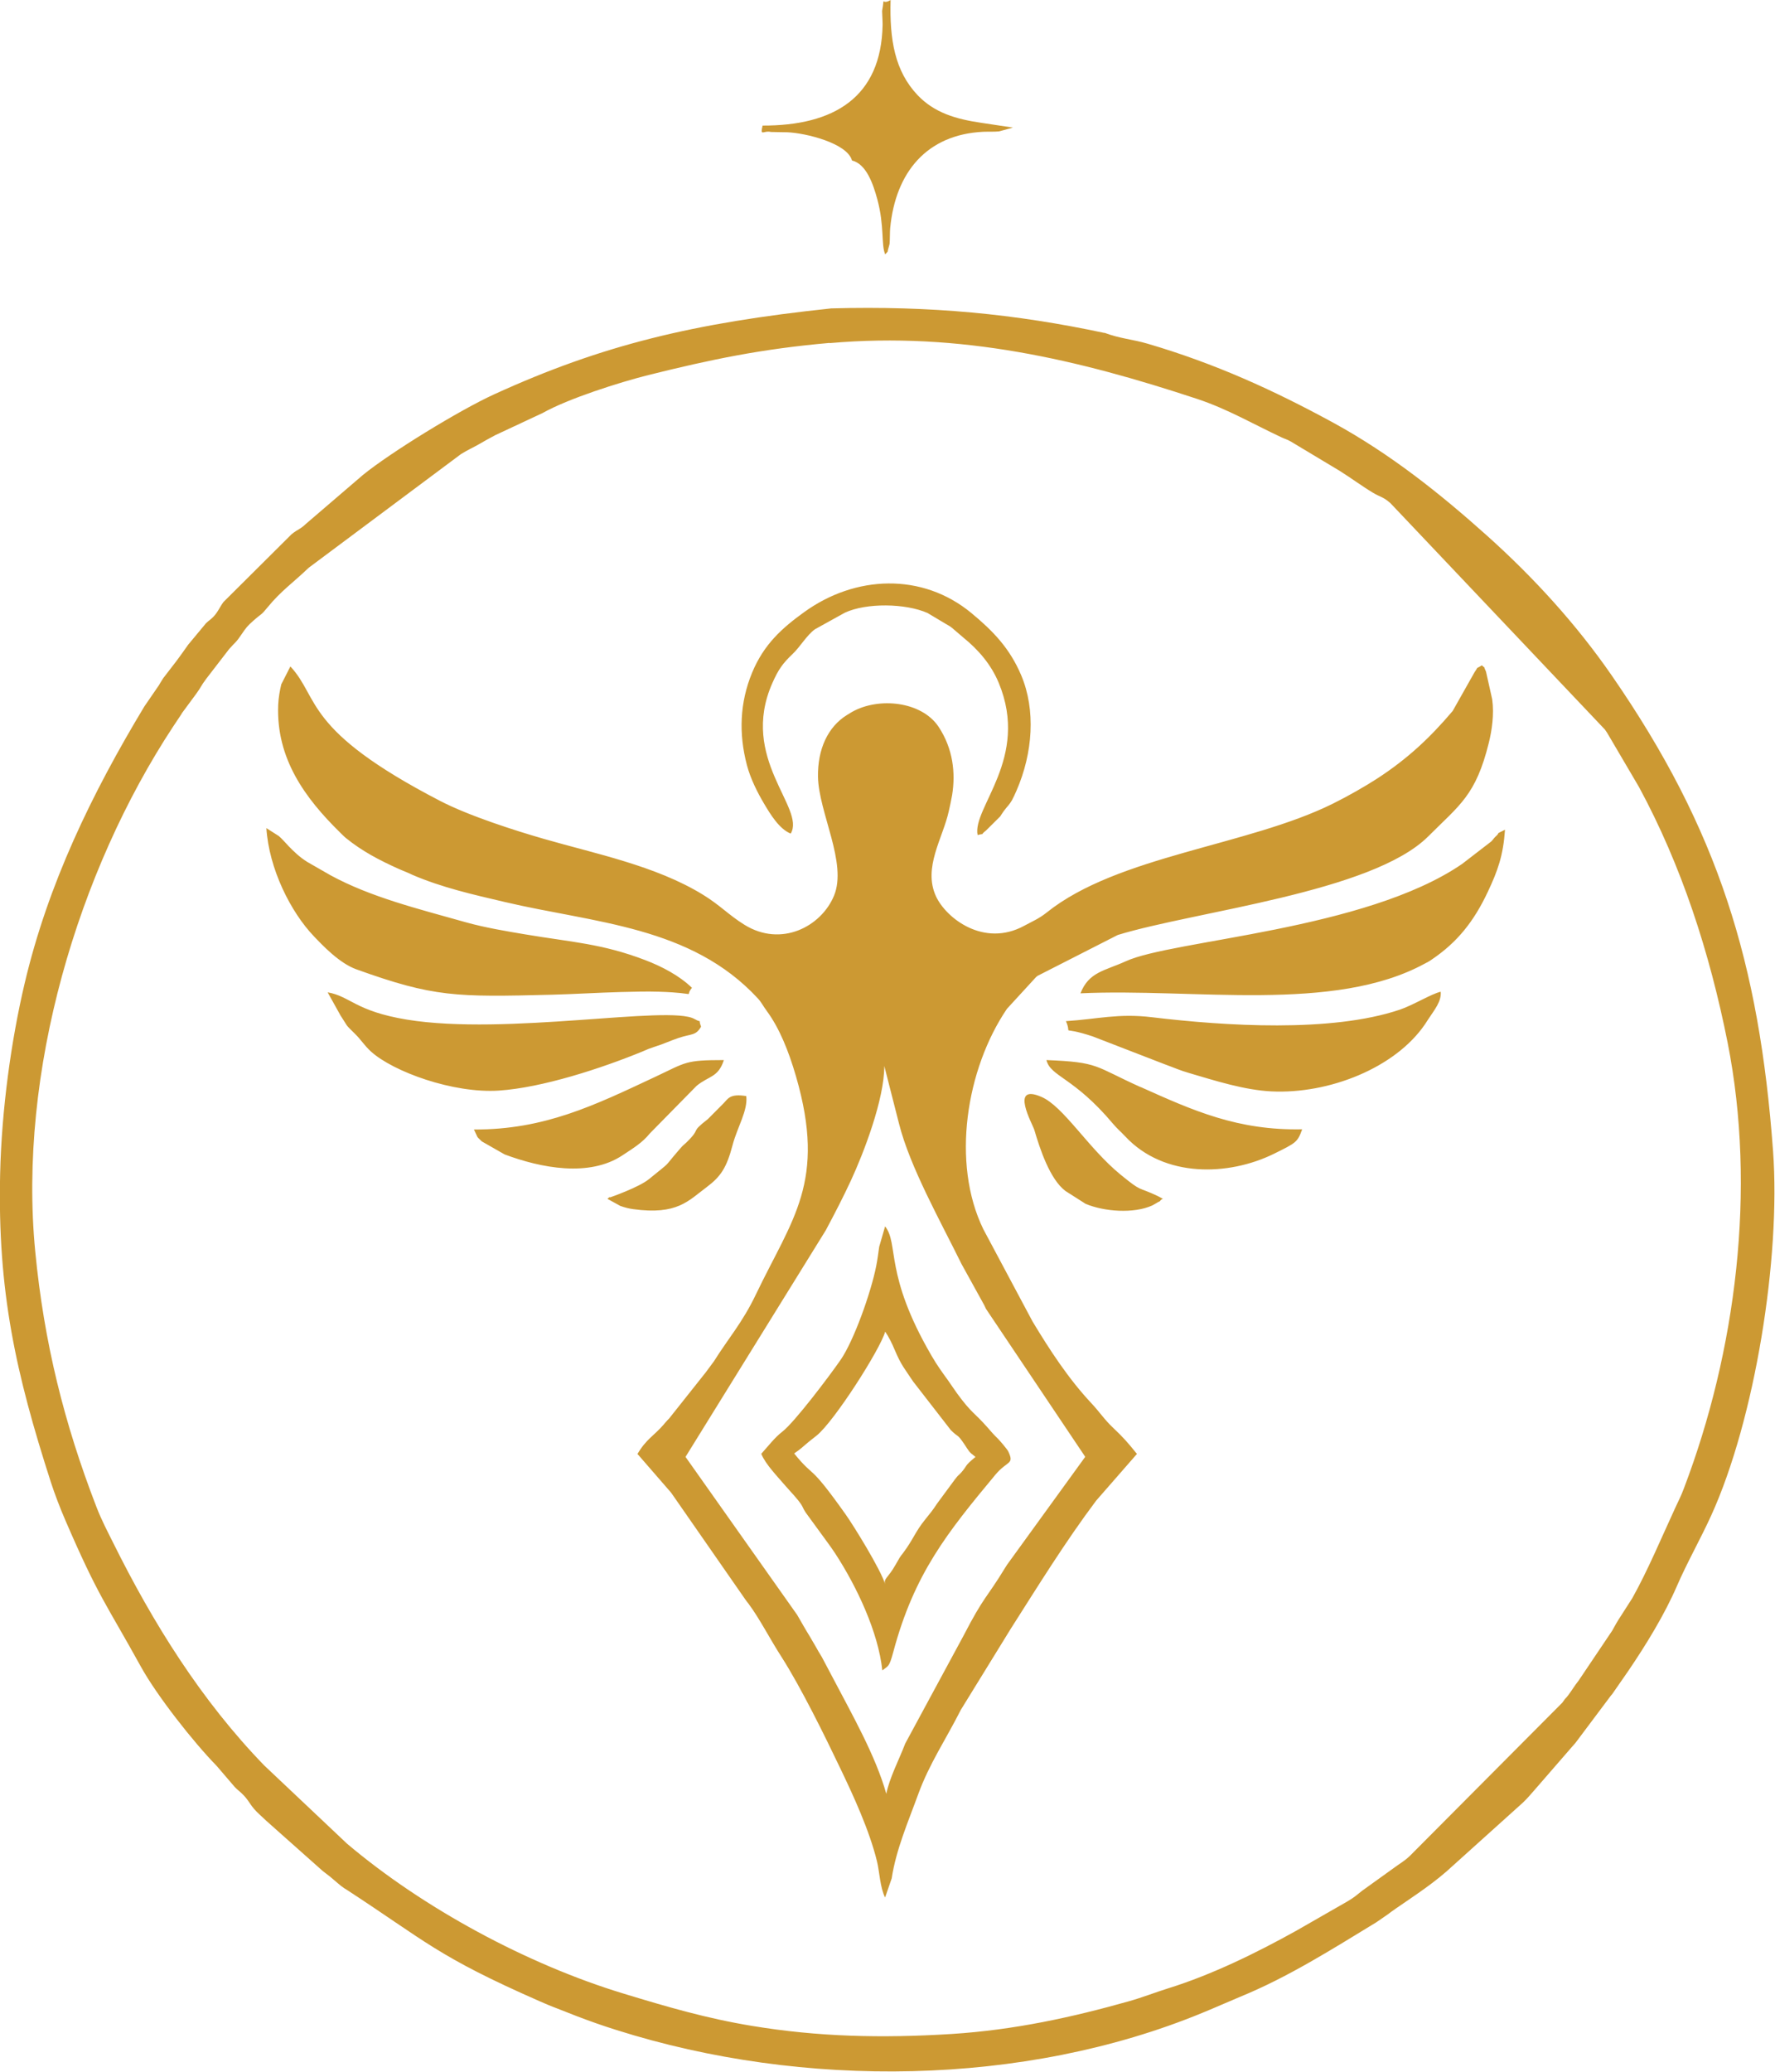<?xml version="1.0" encoding="UTF-8"?>
<!DOCTYPE svg PUBLIC "-//W3C//DTD SVG 1.1//EN" "http://www.w3.org/Graphics/SVG/1.1/DTD/svg11.dtd">
<!-- Creator: CorelDRAW 2021 (64-Bit) -->
<svg xmlns="http://www.w3.org/2000/svg" xml:space="preserve" width="10.16mm" height="11.853mm" version="1.1" style="shape-rendering:geometricPrecision; text-rendering:geometricPrecision; image-rendering:optimizeQuality; fill-rule:evenodd; clip-rule:evenodd"
viewBox="0 0 177.46 207.04"
 xmlns:xlink="http://www.w3.org/1999/xlink"
 xmlns:xodm="http://www.corel.com/coreldraw/odm/2003">
 <defs>
  <style type="text/css">
   <![CDATA[
    .fil0 {fill:#CC9933}
   ]]>
  </style>
 </defs>
 <g id="Layer_x0020_1">
  <path class="fil0" d="M68.54 145.59l14.02 -22.64c0.96,-1.8 1.75,-3.33 2.52,-4.99 1.27,-2.74 3.33,-8.08 3.33,-11.43l1.47 5.76c1.09,4.33 4.15,9.76 6.25,14.03l2.27 4.11c0.03,0.06 0.06,0.13 0.09,0.19 0.03,0.06 0.06,0.13 0.09,0.19l9.92 14.78 -7.82 10.79c-0.05,0.07 -0.18,0.28 -0.22,0.35 -1.84,3.02 -2.06,2.74 -4.12,6.72l-5.84 10.8c-0.59,1.56 -1.57,3.41 -1.89,5.02 -1.06,-3.79 -3.44,-7.96 -5.29,-11.49l-1.16 -2.19c-0.25,-0.41 -0.34,-0.55 -0.61,-1.04l-0.62 -1.06c-0.46,-0.74 -0.82,-1.4 -1.23,-2.1l-11.17 -15.8zm-6.51 -25.07c0.41,0.15 0.84,0.26 1.28,0.32 4.4,0.6 5.5,-0.83 7.35,-2.21 1.4,-1.05 1.99,-1.94 2.58,-4.19 0.47,-1.79 1.54,-3.45 1.37,-4.9 -1.66,-0.27 -1.82,0.27 -2.28,0.73l-1.55 1.56c-1.9,1.48 -0.58,0.8 -2.13,2.32 -0.29,0.28 -0.31,0.24 -0.69,0.68 -1.84,2.12 -0.61,0.99 -3.08,3.01 -1.02,0.83 -3.88,1.82 -3.88,1.82 -0.06,-0.08 -0.19,0.09 -0.27,0.15l1.31 0.72zm54.01 -0.55c0.04,-0.12 0.15,-0.1 0.22,-0.17l-0.51 -0.27c-2.08,-0.99 -1.48,-0.31 -3.73,-2.15 -3.22,-2.63 -5.69,-6.81 -7.9,-7.76 -3.24,-1.4 -0.86,2.77 -0.71,3.3 0.55,1.87 1.55,4.94 3.12,6.11l2.01 1.28c1.86,0.78 4.81,1 6.66,0.16 0.06,-0.03 0.59,-0.33 0.61,-0.35 0.06,-0.03 0.17,-0.04 0.21,-0.16zm-68.66 -7.1c0.48,0.99 0.17,0.58 0.79,1.2l2.28 1.3c3.66,1.37 8.45,2.28 11.75,0.11 1.12,-0.74 2.02,-1.28 2.77,-2.21l4.67 -4.75c1.2,-1 2.17,-0.82 2.73,-2.58 -3.89,0 -3.74,0.21 -6.87,1.68 -6.08,2.85 -11.07,5.29 -18.13,5.26zm66.65 -4.23c-4.65,-2.09 -4.1,-2.49 -9.41,-2.7 0.42,1.68 2.71,1.67 6.66,6.37 0.44,0.52 0.75,0.76 1.23,1.27 3.89,4.16 10.33,3.95 14.85,1.73 2.25,-1.11 2.36,-1.16 2.83,-2.45 -6.45,0.13 -10.88,-1.86 -16.16,-4.23zm-37.79 -96.09c-0.26,1.15 0.07,0.46 0.85,0.64 0.06,0.01 1.43,0.02 1.63,0.03 1.8,0.07 5.99,1.08 6.46,2.82 1.44,0.35 2.12,2.36 2.53,3.87 0.73,2.69 0.37,4.55 0.79,5.51 0.4,-0.47 0.13,0.01 0.36,-0.75 0.12,-0.4 0.07,-0.31 0.1,-0.71 0.02,-0.29 0,-0.76 0.04,-1.17 0.53,-5.57 3.66,-9.35 9.31,-9.62 0.48,-0.02 1.13,0.01 1.58,-0.04l1.38 -0.38 -3.19 -0.48c-2.51,-0.37 -4.65,-0.99 -6.34,-2.76 -2.28,-2.41 -2.81,-5.53 -2.7,-9.51 -1.01,0.61 -0.55,-0.63 -0.85,1.1 -0.01,0.03 0.06,1.14 0.05,1.38 -0.13,7.26 -4.88,10.09 -12.01,10.07zm2.81 70.76c1.54,-2.54 -5.18,-7.5 -1.83,-15.05 0.6,-1.36 1.05,-1.98 2.02,-2.9 0.78,-0.74 1.39,-1.85 2.23,-2.47l3 -1.66c2.15,-1 6.06,-0.94 8.26,0.03l2.28 1.36c0.05,0.03 0.11,0.09 0.16,0.12l1.17 1c1.48,1.2 2.75,2.67 3.51,4.5 3.13,7.53 -2.67,12.49 -2.11,15.21 0.93,-0.24 0.07,0.15 0.85,-0.46l1.41 -1.4c0,-0 0.26,-0.41 0.33,-0.5l0.24 -0.31c0.14,-0.18 0.37,-0.4 0.6,-0.8 0.07,-0.11 0.38,-0.77 0.46,-0.97 1.64,-3.77 1.93,-8.06 0.47,-11.52 -1.14,-2.69 -2.79,-4.41 -4.99,-6.23 -4.92,-4.06 -11.61,-3.78 -16.72,-0.08 -2.19,1.58 -4.01,3.19 -5.19,6.03 -1.25,3.01 -1.35,6.12 -0.53,9.24 0.36,1.38 1.08,2.79 1.71,3.85 0.62,1.05 1.53,2.56 2.68,3.01zm27.52 18.74c0.7,1.59 -0.81,0.38 2.66,1.52l7.19 2.78c1.05,0.38 1.51,0.61 2.48,0.89 2.61,0.77 5.53,1.7 8.21,1.83 5.75,0.28 12.38,-2.34 15.36,-6.71 0.13,-0.19 0.21,-0.32 0.34,-0.52 0.6,-0.92 1.32,-1.76 1.23,-2.73 -0.93,0.21 -2.73,1.33 -4.08,1.79 -6.87,2.32 -17.52,1.63 -24.78,0.76 -3.37,-0.41 -5.47,0.19 -8.6,0.39zm-73.81 -2.87l1.28 2.3c0.84,1.27 0.36,0.76 1.47,1.86 0.62,0.61 0.91,1.14 1.58,1.75 2.22,2.01 8.21,4.2 12.79,3.9 4.34,-0.29 10.24,-2.22 14.36,-3.91 0.2,-0.08 0.39,-0.17 0.61,-0.26l0.6 -0.21c0.99,-0.31 1.41,-0.55 2.42,-0.89 1.26,-0.42 1.7,-0.2 2.22,-1.12 -0.37,-0.97 0.24,-0.25 -0.67,-0.77 -2.5,-1.41 -18.79,1.69 -28.73,0.07 -5.18,-0.85 -5.65,-2.33 -7.94,-2.73zm46.64 46.07c0.66,-0.43 0.94,-0.74 1.47,-1.17l0.77 -0.61c1.75,-1.4 6.36,-8.61 6.86,-10.39 0.36,0.53 0.68,1.17 0.95,1.82 0.66,1.56 0.97,1.84 1.84,3.16l3.77 4.86c0.84,0.83 0.6,0.3 1.36,1.42 0.47,0.69 0.4,0.73 1.11,1.26 -1.19,0.98 -0.74,0.77 -1.42,1.55 -0.29,0.33 -0.25,0.18 -0.65,0.71l-1.77 2.4c-0.47,0.72 -0.68,0.95 -1.19,1.59 -1.02,1.26 -1.17,1.96 -2.21,3.35 -0.31,0.42 -0.01,-0.03 -0.34,0.46l-0.41 0.71c-0.78,1.39 -1.24,1.37 -1.03,1.99 -0.43,-1.47 -3.19,-5.93 -3.99,-7.05 -3.76,-5.29 -2.99,-3.43 -5.11,-6.04zm8.82 21.68c0.6,-0.48 0.67,-0.28 1.09,-1.84 2.09,-7.82 5.4,-11.93 10.19,-17.69 1.22,-1.47 1.94,-1 1.3,-2.36 -0.09,-0.19 -0.86,-1.1 -1.04,-1.27 -0.58,-0.57 -0.55,-0.58 -1.06,-1.15 -1.32,-1.49 -1.55,-1.37 -3,-3.35 -0.32,-0.44 -0.54,-0.79 -0.91,-1.31 -0.62,-0.86 -1.08,-1.48 -1.66,-2.48 -4.75,-8.15 -3.24,-11.15 -4.64,-12.92l-0.59 2.04c-0.07,0.51 -0.18,1.34 -0.29,1.88 -0.52,2.68 -2.25,7.51 -3.56,9.41 -1.1,1.59 -4.62,6.26 -5.85,7.2 -0.74,0.57 -1.38,1.41 -2.09,2.2 0.43,1.06 1.59,2.23 2.46,3.25l0.26 0.29c1.94,2.12 1.04,1.46 2,2.71l1.86 2.55c0.18,0.24 0.58,0.8 0.8,1.14 2.2,3.37 4.32,7.91 4.72,11.69zm19.79 -67.66c11.4,-0.53 25.34,1.99 34.44,-2.97 0.8,-0.43 -0.13,0.1 0.37,-0.2 0.05,-0.03 0.12,-0.07 0.17,-0.1 0.05,-0.03 0.12,-0.08 0.16,-0.11 2.55,-1.72 4.21,-3.81 5.59,-6.74 1.01,-2.14 1.55,-3.65 1.73,-6.23 -1.15,0.58 -0.34,0.14 -0.96,0.7 -0.2,0.19 -0.14,0.18 -0.41,0.47l-2.92 2.25c-9.68,6.64 -28.96,7.59 -33.61,9.72 -2.13,0.97 -3.71,1.06 -4.55,3.22zm-79.2 -14.76c-0.32,-0.33 -0.63,-0.7 -0.94,-0.96l-1.24 -0.79c0.26,4.07 2.43,8.39 4.76,10.82 0.87,0.91 2.54,2.68 4.23,3.29 7.75,2.79 9.98,2.78 19.52,2.54 2.3,-0.06 4.7,-0.21 6.94,-0.27 1.33,-0.03 2.58,-0.07 3.79,-0.03 4.24,0.13 2.44,0.61 3.31,-0.39 -1.27,-1.23 -3.02,-2.14 -4.7,-2.78 -4.33,-1.65 -7.34,-1.78 -11.96,-2.56 -1.73,-0.29 -4.03,-0.67 -5.95,-1.21 -4.7,-1.33 -9.48,-2.49 -13.55,-4.71l-2.3 -1.32c-0.78,-0.49 -1.29,-0.99 -1.91,-1.62zm54.14 -50.22c13.04,-1.15 24.84,1.64 36.78,5.59 3.01,1 5.74,2.59 8.4,3.83 0.48,0.22 0.49,0.17 0.95,0.43l4.85 2.91c1.15,0.72 2.26,1.55 3.35,2.2 0.73,0.44 0.97,0.37 1.73,1.03l21.45 22.63c0.2,0.29 0.23,0.33 0.43,0.68l2.98 5.07c4.24,7.83 7.06,16.5 8.86,25.55 2.9,14.65 0.83,30.88 -4.38,44.55 -0.3,0.8 -0.52,1.19 -0.85,1.91 -1.35,2.92 -2.75,6.27 -4.3,9.04l-1.41 2.2c-0.05,0.07 -0.17,0.28 -0.21,0.35 -0.15,0.26 -0.26,0.47 -0.39,0.7l-3.35 4.98c-0.45,0.57 -0.71,1.03 -1.03,1.45 -0.42,0.55 -0.16,0.12 -0.61,0.77l-15.22 15.29c-0.57,0.55 -0.95,0.73 -1.57,1.19l-3.23 2.32c-0.59,0.47 -0.73,0.62 -1.43,1.04l-5.13 2.94c-3.97,2.21 -8.43,4.4 -12.8,5.76 -1.37,0.43 -2.6,0.92 -3.95,1.3 -5.6,1.58 -11.42,2.87 -17.73,3.27 -7.01,0.44 -13.37,0.28 -19.91,-0.8 -4.63,-0.76 -8.56,-1.92 -12.84,-3.22 -9.71,-2.94 -20.1,-8.57 -27.7,-15l-8.27 -7.81c-6.3,-6.49 -11.13,-14.24 -15.12,-22.28 -0.52,-1.05 -1.12,-2.16 -1.67,-3.58 -3.21,-8.31 -5.23,-16.39 -6.11,-25.5 -1.74,-17.93 4.26,-38.01 13.8,-52.49l0.78 -1.17c0.03,-0.05 0.07,-0.12 0.1,-0.17l1.41 -1.91c0.5,-0.68 0.46,-0.78 1.01,-1.51l2.29 -2.97c0.68,-0.77 0.65,-0.59 1.26,-1.5 0.42,-0.61 0.54,-0.79 1.17,-1.34 0.94,-0.83 0.68,-0.44 1.42,-1.34 1.32,-1.62 2.64,-2.53 4.1,-3.94l15.24 -11.37c0.77,-0.47 1.07,-0.57 1.81,-0.99 0.52,-0.3 0.97,-0.56 1.6,-0.89l4.73 -2.21c2.58,-1.45 7.68,-3.07 10.59,-3.8 6.23,-1.55 11.28,-2.61 18.11,-3.21zm27.5 -1.01c-8.97,-1.91 -17.38,-2.73 -27.34,-2.46 -13.74,1.45 -22.9,3.65 -33.71,8.59 -3.5,1.6 -10.34,5.8 -13.11,8.05l-5.68 4.87c-0.63,0.6 -0.8,0.53 -1.45,1.05l-6.82 6.78c-0.42,0.58 -0.56,1.02 -1.03,1.5 -0.28,0.29 -0.42,0.33 -0.73,0.64l-1.77 2.13c-0.48,0.68 -0.69,0.98 -1.15,1.6l-1.34 1.74c-0.02,0.02 -0.3,0.49 -0.32,0.51 -0.03,0.05 -0.07,0.13 -0.1,0.18l-1.47 2.14c-5.27,8.74 -9.63,17.73 -11.98,27.72 -1.34,5.69 -2.29,12.54 -2.44,18.99 -0.27,11.77 1.58,19.98 5.07,30.81 0.35,1.1 0.97,2.71 1.45,3.81 3.33,7.71 4.05,8.29 7.54,14.61 1.59,2.89 5.25,7.55 7.59,9.94l1.8 2.1c0.25,0.27 0.51,0.45 0.72,0.66 0.62,0.59 0.7,0.92 1.22,1.54 0.33,0.39 0.9,0.87 1.27,1.23l5.59 4.97c0.68,0.51 0.8,0.61 1.54,1.25 0.22,0.19 0.41,0.34 0.62,0.48 0.05,0.03 0.12,0.07 0.17,0.1 8.03,5.23 9.1,6.68 19.34,11.18 0.6,0.26 1.1,0.48 1.77,0.73l1.99 0.78c1.29,0.49 2.49,0.92 3.96,1.38 18.62,5.89 40.71,5.64 58.58,-1.73 1.34,-0.55 2.52,-1.08 3.72,-1.58 4.84,-1.98 9.21,-4.76 13.65,-7.46l1.16 -0.8c0.05,-0.03 0.11,-0.08 0.16,-0.12 0.05,-0.03 0.11,-0.08 0.16,-0.12l0.48 -0.34c2,-1.38 3.92,-2.61 5.7,-4.28l7.02 -6.32c0.5,-0.48 0.77,-0.83 1.2,-1.31l3.75 -4.32c0.05,-0.06 0.21,-0.23 0.26,-0.29l3.57 -4.76c0.04,-0.04 0.09,-0.1 0.13,-0.15l1.59 -2.29c1.79,-2.63 3.64,-5.65 4.87,-8.49 1.02,-2.36 2.35,-4.68 3.45,-7.1 4.34,-9.55 6.95,-25.67 6.17,-36.37 -1.38,-18.81 -5.48,-32.14 -16.12,-47.53 -3.56,-5.15 -7.82,-9.81 -12.46,-13.97 -4.72,-4.23 -9.69,-8.19 -15.4,-11.31 -5.98,-3.26 -11.84,-5.92 -18.55,-7.89 -1.53,-0.45 -2.75,-0.5 -4.34,-1.1zm-82.34 35.15c-0.13,0.56 -0.27,1.29 -0.3,2.02 -0.21,5.35 2.67,9.3 6.2,12.76 0.21,0.2 0.2,0.21 0.42,0.41 0.04,0.04 0.11,0.09 0.15,0.13 1.63,1.32 3.31,2.2 5.29,3.09 0.4,0.18 0.48,0.2 0.79,0.33l0.38 0.17c0.06,0.03 0.13,0.06 0.19,0.09 2.96,1.27 6.06,1.97 9.22,2.71 8.95,2.11 18.63,2.4 25.32,9.64 0.36,0.39 0.51,0.74 0.91,1.28 1.23,1.68 2.15,3.92 2.9,6.5 3.07,10.57 -0.38,14.22 -4.02,21.83 -1.34,2.8 -2.76,4.38 -4.18,6.65l-0.71 0.96c-0.04,0.05 -0.09,0.11 -0.12,0.16l-3.66 4.61c-0.04,0.04 -0.1,0.1 -0.14,0.14l-0.27 0.3c-0.04,0.05 -0.09,0.11 -0.13,0.16 -0.99,1.14 -1.73,1.43 -2.62,2.94 0.05,0.05 0.11,0.12 0.14,0.15l2.97 3.42c0.36,0.4 0.2,0.24 0.49,0.63l7.16 10.3c0.38,0.55 0.06,0.07 0.36,0.48 1.1,1.48 2.1,3.46 3.29,5.31 1.94,3.03 4.36,7.96 5.84,11.06 1.31,2.73 2.94,6.24 3.7,9.36 0.25,1.02 0.31,2.64 0.81,3.61l0.66 -1.91c0.44,-2.9 1.67,-5.71 2.65,-8.41 1.11,-3.05 2.78,-5.5 4.26,-8.43l4.99 -8.1c2.76,-4.33 5.47,-8.72 8.55,-12.82l4.07 -4.66c-0.94,-1.17 -1.41,-1.69 -2.33,-2.56 -0.94,-0.88 -1.36,-1.58 -2.21,-2.49 -2.3,-2.45 -4.17,-5.32 -5.9,-8.19l-4.92 -9.22c-3.22,-6.61 -1.72,-16 2.36,-22.02l2.9 -3.16c0.04,-0.03 0.1,-0.09 0.15,-0.13l8.03 -4.09c7.75,-2.38 25.42,-4.25 31.04,-9.85 3.16,-3.16 4.76,-4.1 6.06,-9.35 0.3,-1.21 0.55,-2.83 0.34,-4.35l-0.62 -2.77c-0.41,-0.9 0.05,-0.16 -0.41,-0.63 -0.74,0.46 -0.25,-0 -0.73,0.68l-2.19 3.88c-2.31,2.73 -4.57,4.82 -7.57,6.77 -1.17,0.76 -2.96,1.78 -4.4,2.49 -8.52,4.23 -21.52,5.19 -28.63,10.89 -0.76,0.61 -1.47,0.9 -2.24,1.32 -4.03,2.19 -7.8,-0.75 -8.82,-2.94 -1.33,-2.88 0.7,-5.84 1.28,-8.52 0.1,-0.45 0.25,-1.11 0.33,-1.59 0.36,-2.22 0.1,-4.65 -1.36,-6.85 -1.69,-2.52 -5.96,-2.99 -8.65,-1.47l-0.51 0.31c-1.9,1.18 -2.93,3.4 -2.89,6.16 0.06,3.57 2.96,8.64 1.6,11.9 -1.29,3.1 -5.29,5.17 -8.95,2.9 -1.57,-0.97 -2.45,-1.97 -4.19,-3.03 -4.71,-2.88 -10.73,-4.07 -15.88,-5.56 -2.79,-0.8 -7.47,-2.29 -10.36,-3.79 -13.73,-7.11 -12,-10.24 -14.97,-13.44l-0.92 1.81z"/>
 </g>
</svg>
